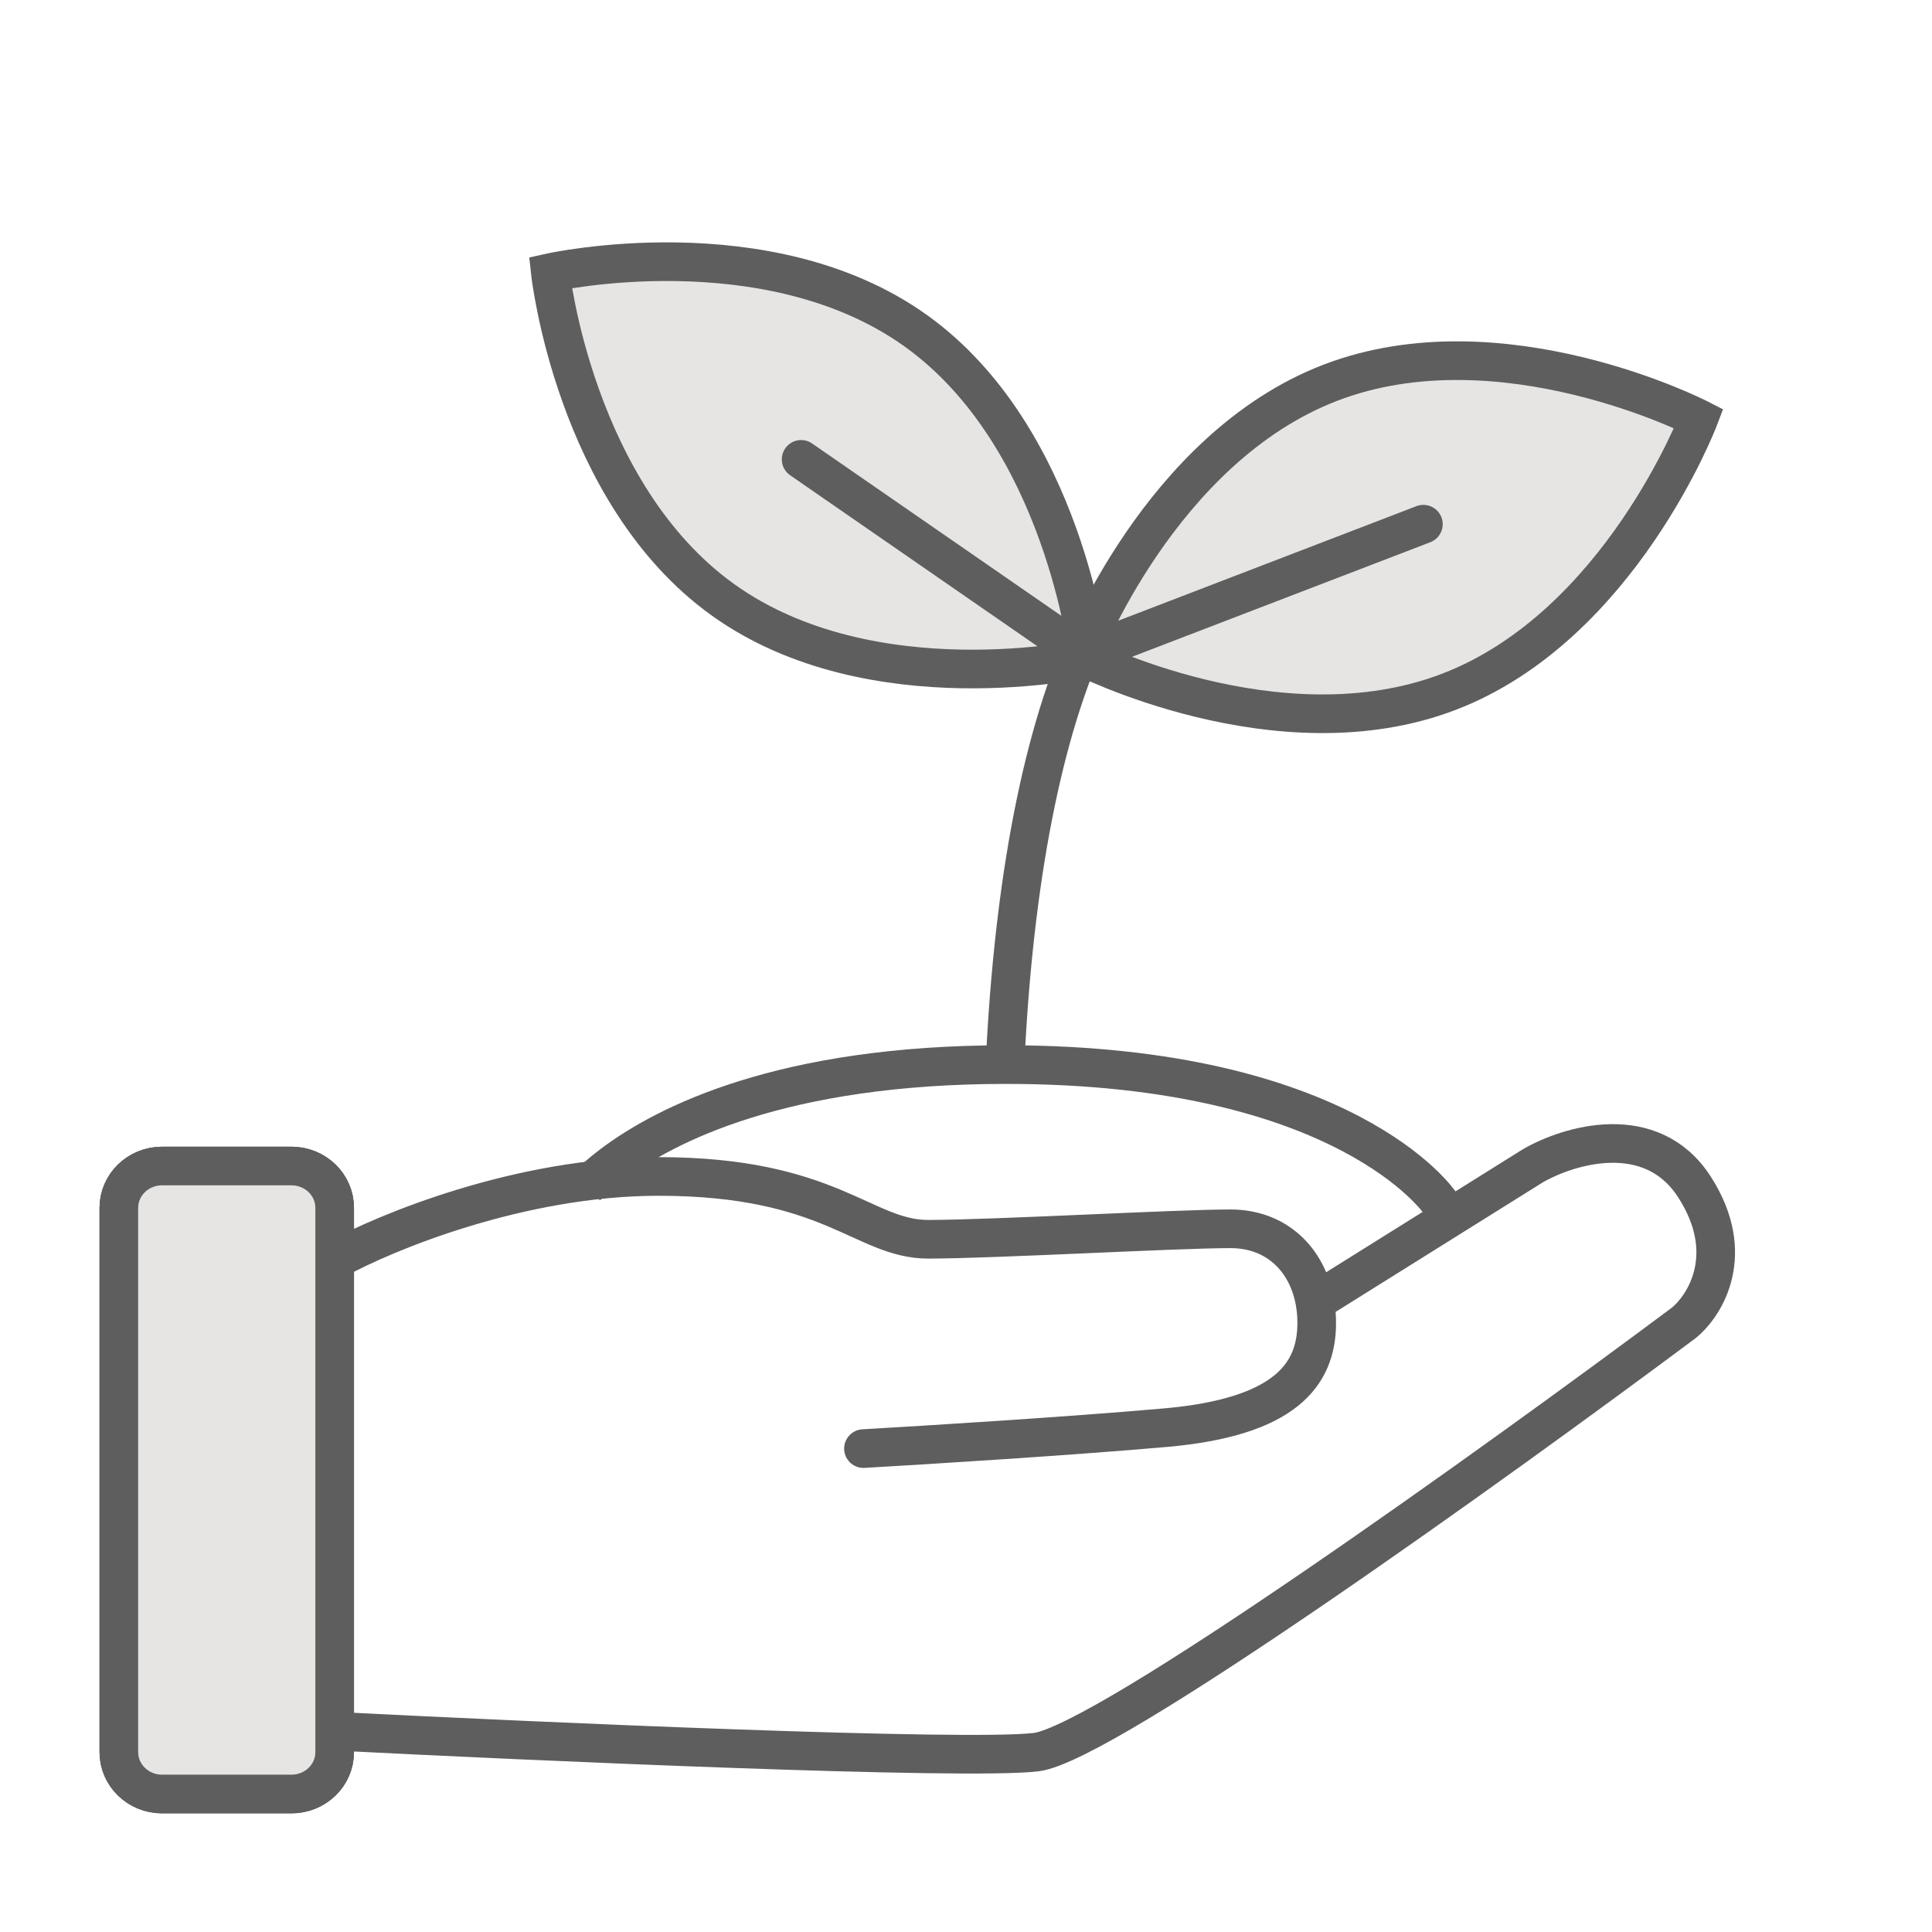 <svg width="100" height="100" viewBox="0 0 100 100" fill="none" xmlns="http://www.w3.org/2000/svg">
<path d="M74.52 62.246C74.52 62.246 69.692 55.103 52.071 55.103C40.515 55.103 34.461 58.175 31.662 60.29C31.101 60.715 30.67 61.1 30.352 61.415" stroke="#5E5E5E" stroke-width="2"/>
<path d="M52.07 54.083C52.581 44.9 54.111 37.247 56.662 32.145" stroke="#5E5E5E" stroke-width="2" stroke-linecap="round"/>
<path d="M75.003 35.804C66.169 39.194 55.938 33.945 55.938 33.945C55.938 33.945 60.031 23.198 68.865 19.808C77.7 16.418 87.93 21.668 87.93 21.668C87.93 21.668 83.838 32.414 75.003 35.804Z" fill="#E6E5E3"/>
<path d="M55.938 33.945C55.938 33.945 66.169 39.194 75.003 35.804C83.838 32.414 87.93 21.668 87.93 21.668C87.93 21.668 77.7 16.418 68.865 19.808C60.031 23.198 55.938 33.945 55.938 33.945ZM55.938 33.945L73.674 27.132" stroke="#5E5E5E" stroke-width="2" stroke-linecap="round"/>
<path d="M37.427 31.051C29.734 25.541 28.486 14.109 28.486 14.109C28.486 14.109 39.711 11.612 47.404 17.122C55.097 22.633 56.344 34.064 56.344 34.064C56.344 34.064 45.12 36.561 37.427 31.051Z" fill="#E6E5E3"/>
<path d="M56.344 34.064C56.344 34.064 55.097 22.633 47.404 17.122C39.711 11.612 28.486 14.109 28.486 14.109C28.486 14.109 29.734 25.541 37.427 31.051C45.12 36.561 56.344 34.064 56.344 34.064ZM56.344 34.064L41.466 23.777" stroke="#5E5E5E" stroke-width="2" stroke-linecap="round"/>
<path d="M17.323 65.227C19.93 63.782 26.931 60.893 34.081 60.893C43.018 60.893 44.693 64.144 48.045 64.144C51.396 64.144 60.892 63.602 63.685 63.602C66.093 63.602 67.671 65.213 68.06 67.394M44.693 74.979C47.859 74.798 55.418 74.329 60.334 73.895C66.478 73.353 68.153 71.186 68.153 68.478C68.153 68.105 68.122 67.742 68.06 67.394M68.06 67.394L79.325 60.351C81.187 59.268 85.469 57.968 87.704 61.435C89.938 64.902 88.262 67.575 87.145 68.478C77.463 75.701 57.205 90.257 53.63 90.69C50.055 91.123 27.936 90.148 17.323 89.606M15.088 92.859H8.386C7.152 92.859 6.151 91.889 6.151 90.692V62.521C6.151 61.324 7.152 60.354 8.386 60.354H15.088C16.323 60.354 17.323 61.324 17.323 62.521V90.692C17.323 91.889 16.323 92.859 15.088 92.859Z" stroke="#5E5E5E" stroke-width="2" stroke-linecap="round"/>
<path d="M17.323 62.519C17.323 61.322 16.323 60.352 15.088 60.352H8.386C7.152 60.352 6.151 61.322 6.151 62.519V90.69C6.151 91.887 7.152 92.857 8.386 92.857H15.088C16.323 92.857 17.323 91.887 17.323 90.69V62.519Z" fill="#E6E5E3" stroke="#5E5E5E" stroke-width="2" stroke-linecap="round"/>
</svg>
